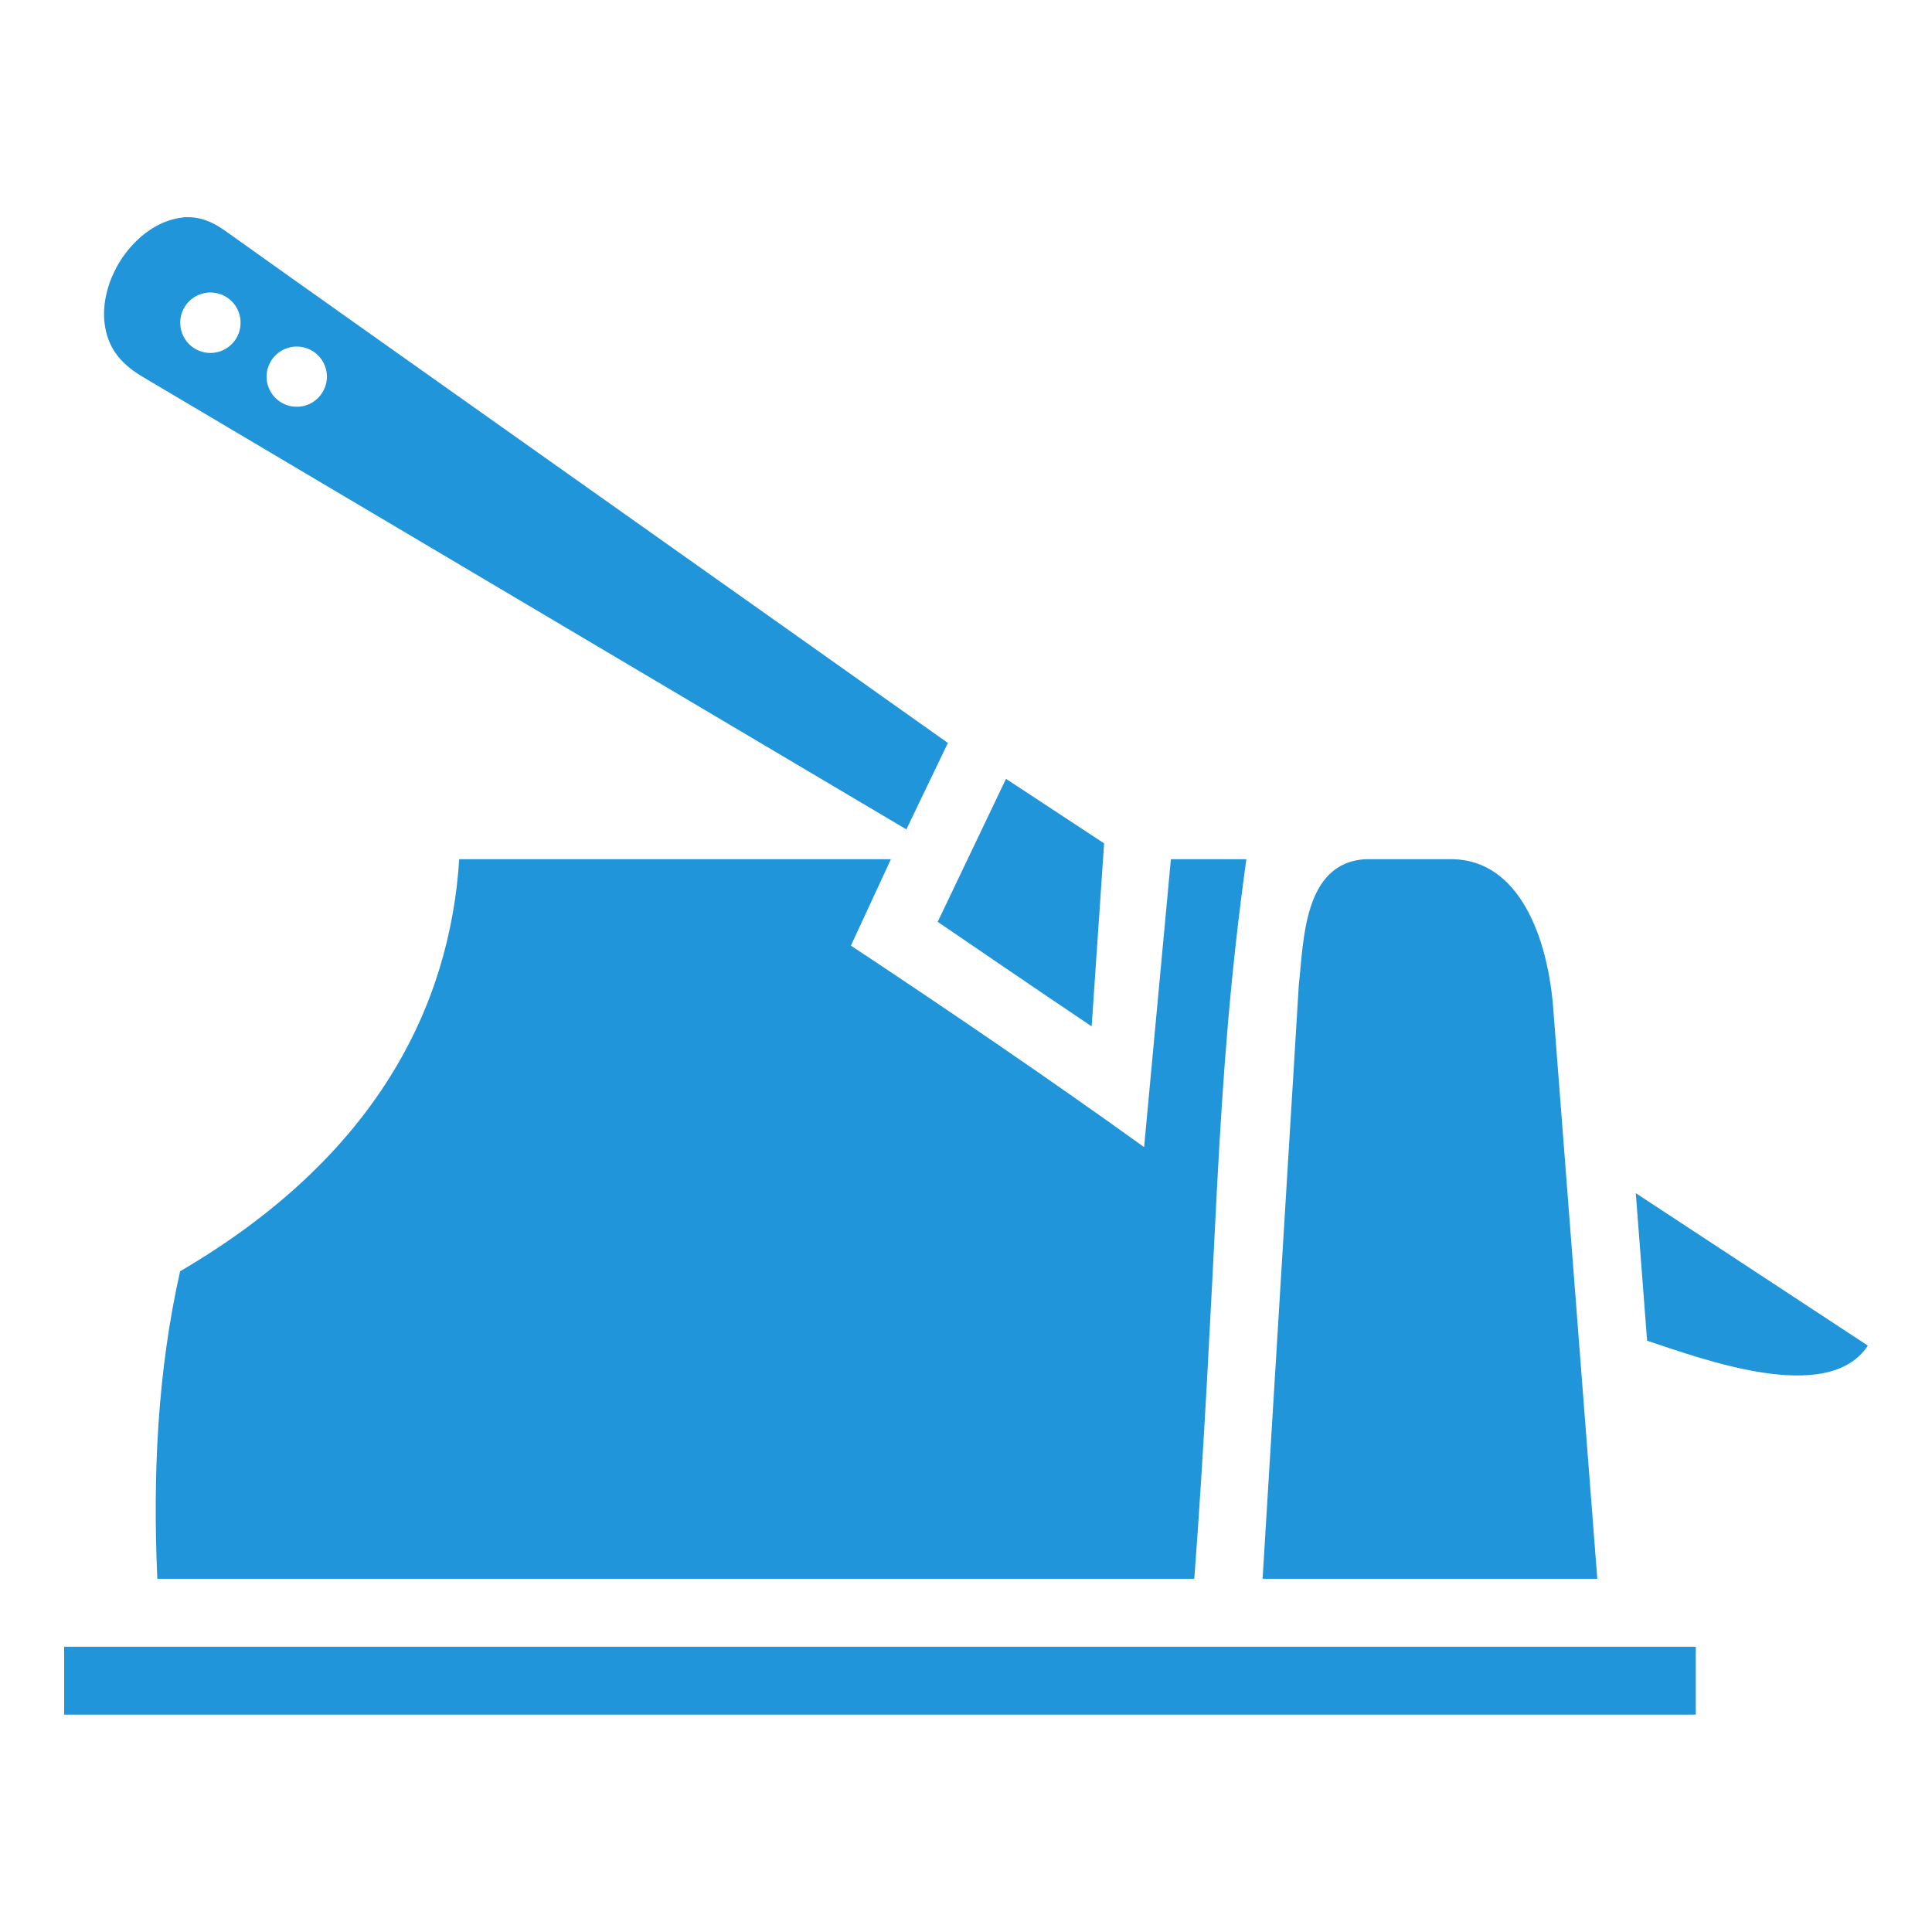 <?xml version="1.0" encoding="UTF-8"?> <svg xmlns="http://www.w3.org/2000/svg" width="800" height="800" viewBox="0 0 800 800" fill="none"><path d="M77.453 89.935C76.75 89.935 76.062 89.935 75.359 90.091C73.5 90.31 71.656 90.748 69.797 91.357C62.344 93.794 54.75 100.076 49.672 108.232C44.578 116.404 42.203 126.076 43.359 134.279C44.5 142.482 48.312 149.591 58.734 155.841L375.312 343.435L392.5 307.654C355 280.935 138.266 127.779 93.297 95.607C87.453 91.404 82.359 89.826 77.453 89.935ZM87.125 121.107C90.44 121.107 93.62 122.424 95.964 124.768C98.308 127.112 99.625 130.292 99.625 133.607C99.631 135.252 99.312 136.883 98.687 138.405C98.062 139.927 97.142 141.31 95.98 142.476C94.819 143.642 93.439 144.567 91.919 145.198C90.4 145.829 88.77 146.154 87.125 146.154C85.48 146.154 83.85 145.829 82.331 145.198C80.811 144.567 79.431 143.642 78.27 142.476C77.108 141.31 76.188 139.927 75.563 138.405C74.938 136.883 74.619 135.252 74.625 133.607C74.625 130.292 75.942 127.112 78.286 124.768C80.63 122.424 83.81 121.107 87.125 121.107ZM122.875 143.497C126.19 143.497 129.37 144.814 131.714 147.159C134.058 149.503 135.375 152.682 135.375 155.997C135.358 159.302 134.034 162.465 131.692 164.796C129.349 167.127 126.179 168.435 122.875 168.435C119.571 168.435 116.401 167.127 114.058 164.796C111.716 162.465 110.392 159.302 110.375 155.997C110.375 152.682 111.692 149.503 114.036 147.159C116.38 144.814 119.56 143.497 122.875 143.497ZM416.562 322.497L388.281 381.716C405.312 393.279 427.344 408.435 452.031 424.997L457.188 349.216L416.562 322.497ZM190.156 355.779C186.25 416.716 155.781 478.904 74.578 526.404C65.234 567.81 63.219 610.779 65.141 653.747H494.531C498.594 600.154 501.25 544.372 503.906 492.341C506.562 441.716 509.687 401.872 516.094 355.779H484.844L473.75 474.997C436.875 448.435 392.969 418.435 352.344 391.56L368.906 355.779H190.156ZM565.625 355.779C539.531 357.029 539.844 390.154 537.813 407.81L522.812 653.747H661.406L643.281 419.216C641.25 387.966 628.906 356.247 601.562 355.779H565.625ZM677.344 494.06L682.031 555.154C705.156 562.81 757.031 582.185 773.438 557.185L677.344 494.06ZM26.562 681.872V709.997H702.188V681.872H26.562Z" fill="#2195DA"></path></svg> 